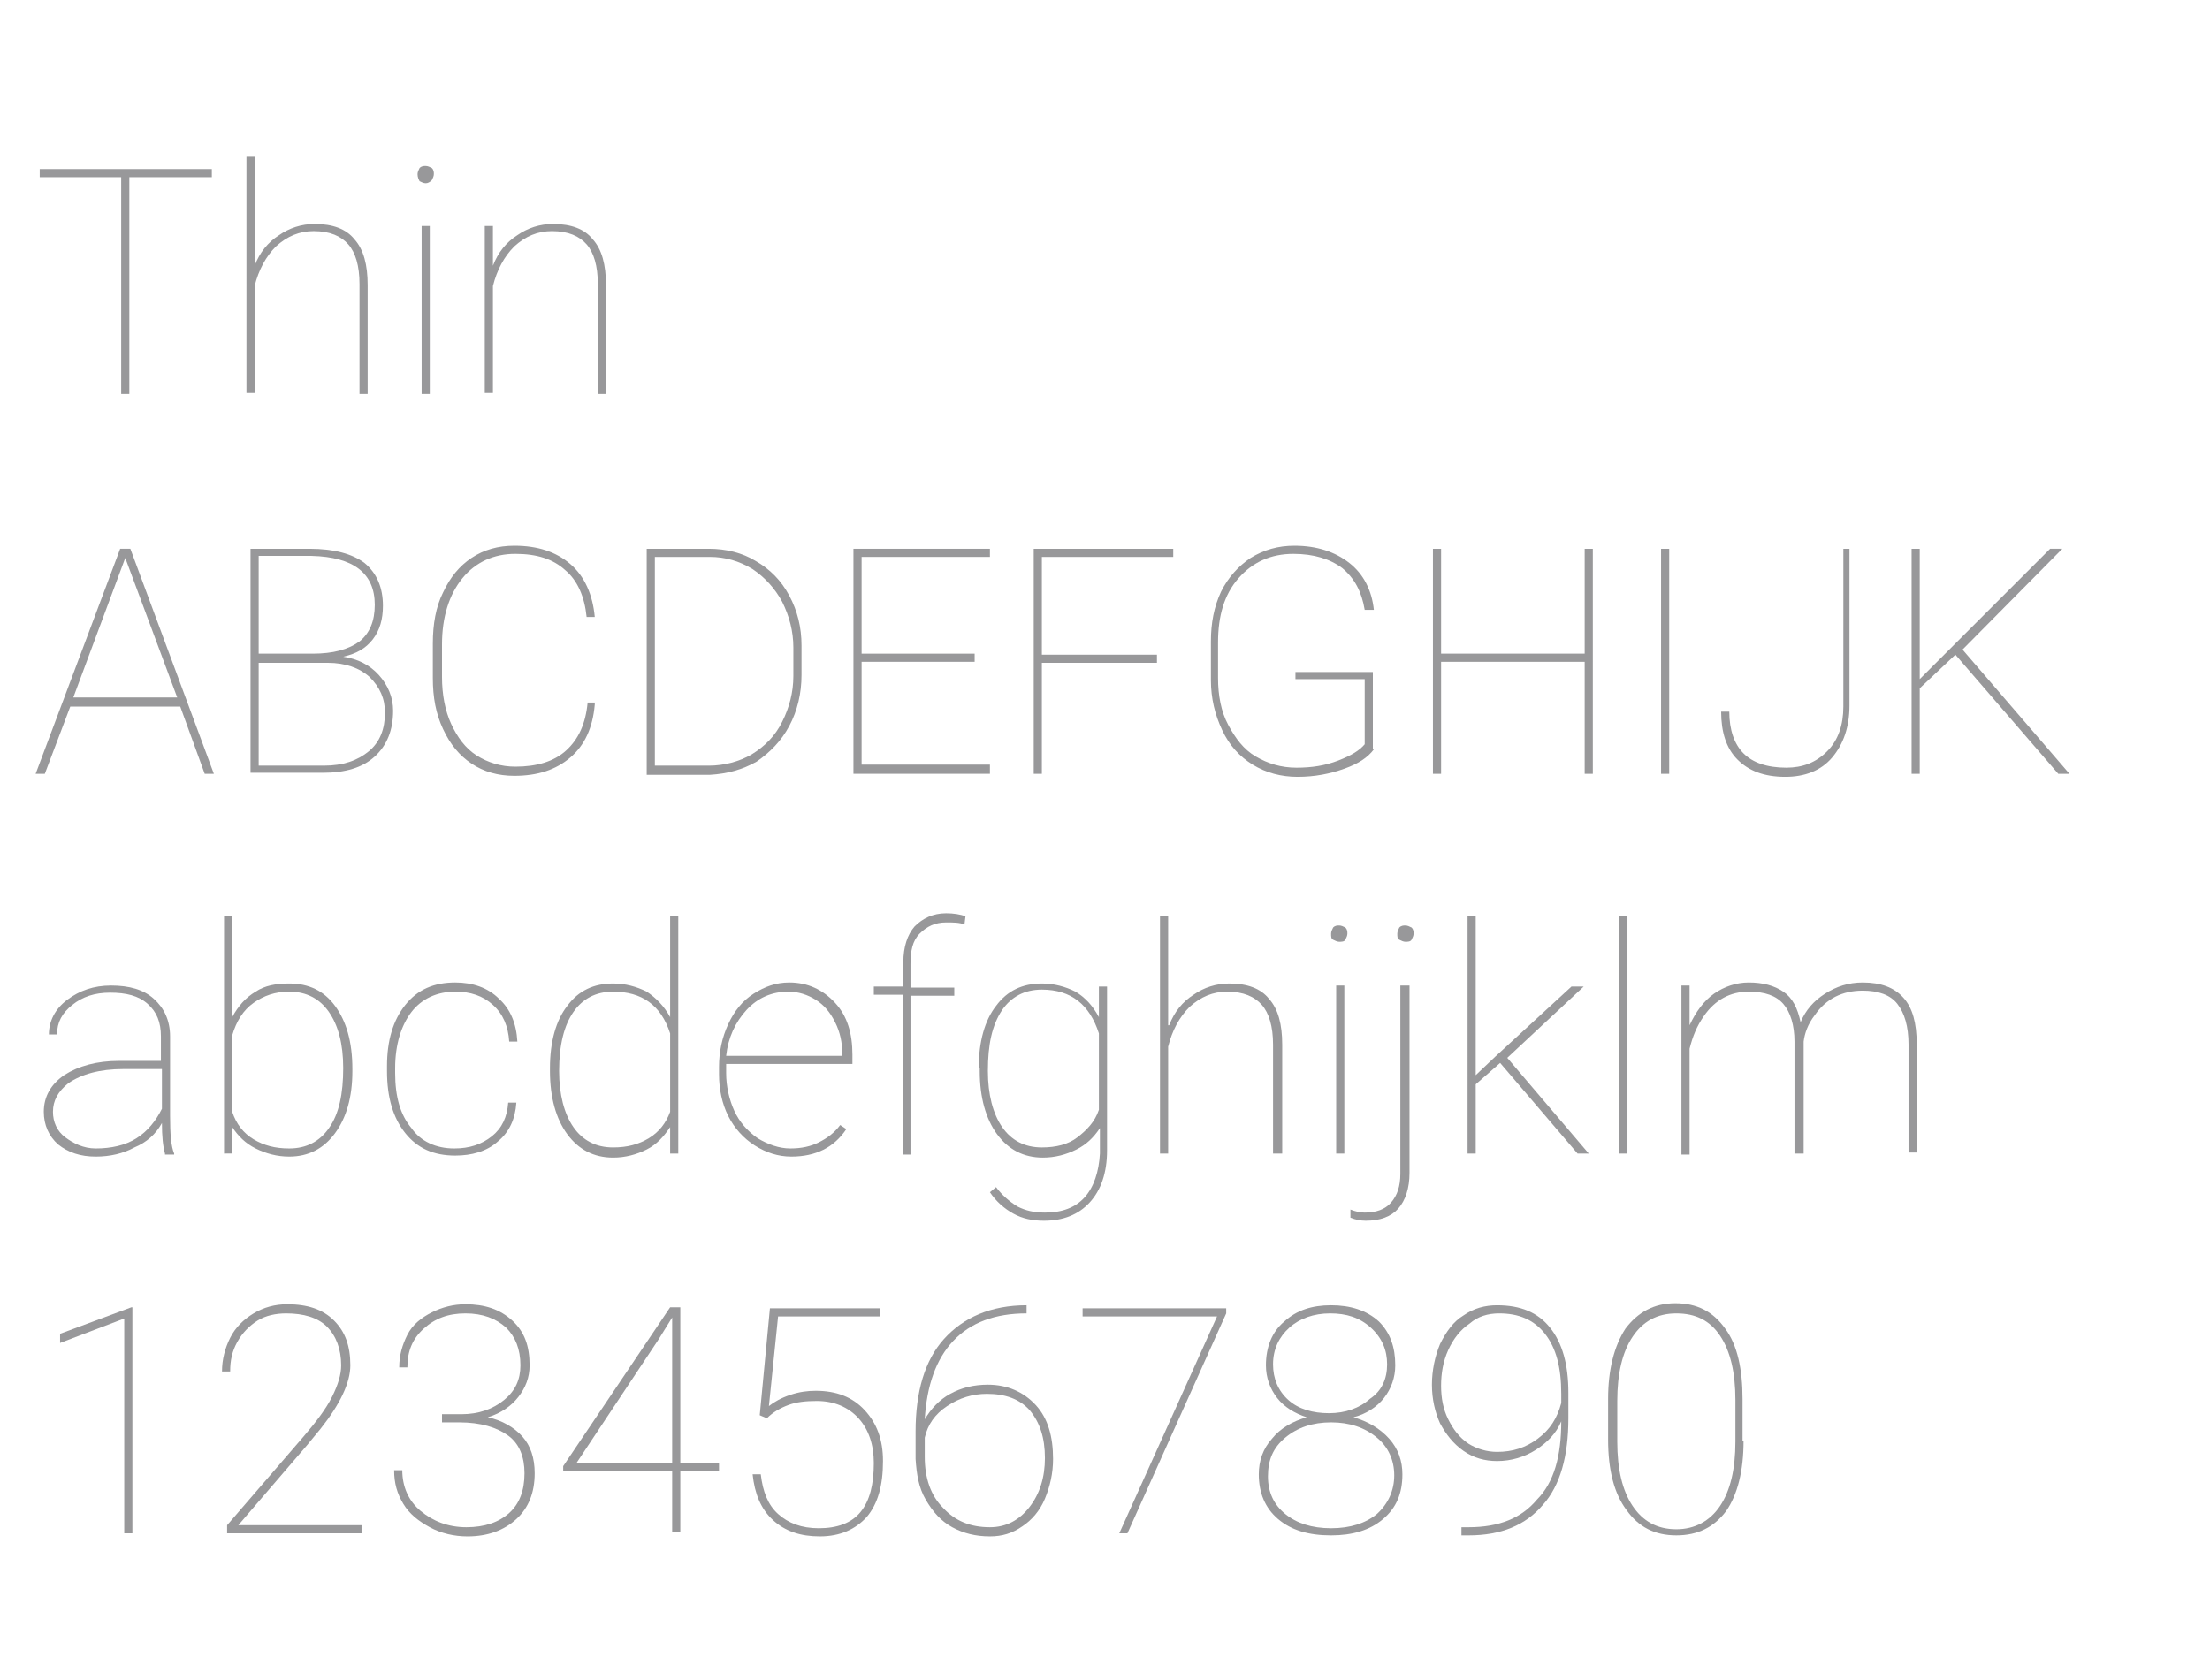 <?xml version="1.0" encoding="utf-8"?>
<!-- Generator: Adobe Illustrator 22.0.1, SVG Export Plug-In . SVG Version: 6.00 Build 0)  -->
<svg version="1.1" id="Layer_1" xmlns="http://www.w3.org/2000/svg" xmlns:xlink="http://www.w3.org/1999/xlink" x="0px" y="0px"
	 viewBox="0 0 217 165" style="enable-background:new 0 0 217 165;" xml:space="preserve">
<style type="text/css">
	.st0{fill:#FFFFFF;}
	.st1{enable-background:new    ;}
	.st2{fill:#98989A;}
</style>
<title>ABC_Web_</title>
<rect class="st0" width="217" height="165"/>
<g class="st1">
	<path class="st2" d="M20.7,17.4h-8v21.3h-0.8V17.4h-8v-0.8h16.9V17.4z"/>
	<path class="st2" d="M25,26.1c0.5-1.3,1.3-2.3,2.4-3c1-0.7,2.2-1.1,3.5-1.1c1.8,0,3.1,0.5,3.9,1.5c0.9,1,1.3,2.5,1.3,4.5v10.7h-0.8
		V27.9c0-1.8-0.4-3.1-1.1-3.9c-0.7-0.8-1.8-1.3-3.4-1.3c-1.4,0-2.6,0.5-3.7,1.5c-1,1-1.7,2.3-2.1,3.9v10.5h-0.8V15.4H25V26.1z"/>
	<path class="st2" d="M41,17.1c0-0.2,0.1-0.4,0.2-0.6c0.2-0.2,0.4-0.2,0.6-0.2c0.2,0,0.4,0.1,0.6,0.2c0.2,0.2,0.2,0.4,0.2,0.6
		c0,0.2-0.1,0.4-0.2,0.6C42.2,17.9,42,18,41.8,18c-0.2,0-0.4-0.1-0.6-0.2C41.1,17.6,41,17.4,41,17.1z M42.2,38.7h-0.8V22.2h0.8V38.7
		z"/>
	<path class="st2" d="M48.4,26.1c0.5-1.3,1.3-2.3,2.4-3c1-0.7,2.2-1.1,3.5-1.1c1.8,0,3.1,0.5,3.9,1.5c0.9,1,1.3,2.5,1.3,4.5v10.7
		h-0.8V27.9c0-1.8-0.4-3.1-1.1-3.9c-0.7-0.8-1.8-1.3-3.4-1.3c-1.4,0-2.6,0.5-3.7,1.5c-1,1-1.7,2.3-2.1,3.9v10.5h-0.8V22.2h0.8V26.1z
		"/>
</g>
<g class="st1">
	<path class="st2" d="M17.7,69.4H6.9L4.4,76H3.5l8.3-22.1h1L21,76h-0.9L17.7,69.4z M7.2,68.5h10.2l-5.1-13.7L7.2,68.5z"/>
	<path class="st2" d="M24.6,76V53.9h5.8c2.4,0,4.2,0.5,5.4,1.4c1.2,1,1.8,2.4,1.8,4.2c0,1.3-0.3,2.4-1,3.3c-0.7,0.9-1.6,1.4-2.9,1.7
		c1.4,0.2,2.6,0.8,3.5,1.8c0.9,1,1.4,2.2,1.4,3.5c0,1.9-0.6,3.4-1.8,4.5c-1.2,1.1-2.9,1.6-5.1,1.6H24.6z M25.4,64.2h5.3
		c2,0,3.5-0.4,4.6-1.2c1-0.8,1.5-2,1.5-3.6c0-3.1-2.1-4.7-6.2-4.8h-5.2V64.2z M25.4,65.1v10.1h6.4c1.9,0,3.3-0.5,4.4-1.4
		c1.1-0.9,1.6-2.2,1.6-3.8c0-1.4-0.5-2.5-1.5-3.5c-1-0.9-2.4-1.4-4.1-1.4H25.4z"/>
	<path class="st2" d="M58.4,69.2c-0.2,2.3-1,4-2.4,5.2c-1.4,1.2-3.2,1.8-5.5,1.8c-1.6,0-3-0.4-4.2-1.2s-2.1-1.9-2.8-3.4
		c-0.7-1.5-1-3.1-1-5v-3.4c0-1.9,0.3-3.6,1-5c0.7-1.5,1.6-2.6,2.8-3.4s2.6-1.2,4.2-1.2c2.3,0,4.1,0.6,5.5,1.8s2.2,3,2.4,5.2h-0.8
		c-0.2-2-0.9-3.6-2.1-4.6c-1.2-1.1-2.8-1.6-4.9-1.6c-2.1,0-3.9,0.8-5.2,2.4c-1.3,1.6-2,3.8-2,6.5v3.2c0,1.7,0.3,3.3,0.9,4.6
		c0.6,1.3,1.4,2.4,2.5,3.1c1.1,0.7,2.4,1.1,3.8,1.1c2.1,0,3.8-0.5,5-1.6s1.9-2.6,2.1-4.7H58.4z"/>
	<path class="st2" d="M63.5,76V53.9h6.1c1.7,0,3.3,0.4,4.6,1.2c1.4,0.8,2.5,1.9,3.3,3.4s1.2,3.1,1.2,4.9v2.9c0,1.8-0.4,3.5-1.2,5
		c-0.8,1.5-1.9,2.6-3.2,3.5c-1.4,0.8-2.9,1.2-4.6,1.3H63.5z M64.3,54.7v20.5h5.3c1.5,0,3-0.4,4.2-1.1c1.3-0.8,2.3-1.8,3-3.2
		s1.1-2.9,1.1-4.5v-2.8c0-1.6-0.4-3.1-1.1-4.5c-0.7-1.3-1.7-2.4-2.9-3.2c-1.3-0.8-2.7-1.2-4.2-1.2H64.3z"/>
	<path class="st2" d="M95.7,65H84.6v10.1h12.6V76H83.8V53.9h13.4v0.8H84.6v9.5h11.1V65z"/>
	<path class="st2" d="M113.6,65.1h-11.3V76h-0.8V53.9h13.7v0.8h-12.9v9.6h11.3V65.1z"/>
	<path class="st2" d="M134.9,73.6c-0.6,0.8-1.5,1.4-2.9,1.9s-2.9,0.8-4.6,0.8c-1.6,0-3.1-0.4-4.4-1.2c-1.3-0.8-2.3-1.9-3-3.4
		c-0.7-1.5-1.1-3.1-1.1-4.9v-3.8c0-1.8,0.3-3.4,1-4.9c0.7-1.4,1.7-2.5,2.9-3.3c1.3-0.8,2.7-1.2,4.3-1.2c2.2,0,4,0.6,5.4,1.7
		c1.4,1.1,2.2,2.7,2.4,4.6H134c-0.3-1.8-1-3.1-2.2-4.1c-1.2-0.9-2.8-1.4-4.8-1.4c-2.2,0-4,0.8-5.4,2.4c-1.4,1.6-2,3.7-2,6.3v3.5
		c0,1.7,0.3,3.3,1,4.6s1.5,2.4,2.7,3.1c1.2,0.7,2.5,1.1,4,1.1c1.5,0,2.8-0.2,4.1-0.7s2.1-1,2.6-1.6v-6.4h-6.8V66h7.6V73.6z"/>
	<path class="st2" d="M156.4,76h-0.8V65h-14.1v11h-0.8V53.9h0.8v10.3h14.1V53.9h0.8V76z"/>
	<path class="st2" d="M163.9,76h-0.8V53.9h0.8V76z"/>
	<path class="st2" d="M180.8,53.9h0.8v15.4c0,2.1-0.6,3.8-1.7,5.1s-2.7,1.9-4.6,1.9c-2.1,0-3.6-0.6-4.7-1.7s-1.6-2.7-1.6-4.7h0.8
		c0,1.8,0.5,3.2,1.4,4.1s2.3,1.4,4.2,1.4c1.6,0,2.9-0.5,4-1.6s1.6-2.6,1.6-4.4V53.9z"/>
	<path class="st2" d="M192,64.3l-3.5,3.3V76h-0.8V53.9h0.8v12.8l3.6-3.6l9.2-9.2h1.2l-9.8,9.9L203.2,76h-1.1L192,64.3z"/>
</g>
<g class="st1">
	<path class="st2" d="M16.2,113.3c-0.2-0.7-0.3-1.7-0.3-3c-0.6,1.1-1.5,1.9-2.7,2.4c-1.1,0.6-2.4,0.9-3.8,0.9
		c-1.5,0-2.7-0.4-3.7-1.2c-0.9-0.8-1.4-1.9-1.4-3.2c0-1.5,0.7-2.7,2-3.6c1.4-0.9,3.2-1.4,5.4-1.4h4.1v-2.4c0-1.4-0.4-2.4-1.3-3.2
		c-0.9-0.8-2.1-1.1-3.7-1.1c-1.5,0-2.7,0.4-3.7,1.2s-1.5,1.7-1.5,2.9l-0.8,0c0-1.3,0.6-2.5,1.8-3.4c1.2-0.9,2.6-1.4,4.3-1.4
		c1.8,0,3.2,0.4,4.2,1.3c1,0.9,1.6,2.1,1.6,3.7v7.8c0,1.8,0.1,3,0.4,3.7v0.1H16.2z M9.4,112.8c1.5,0,2.9-0.3,4-1
		c1.1-0.7,1.9-1.7,2.5-2.9v-3.9h-3.8c-2.3,0-4.1,0.5-5.4,1.4c-1,0.8-1.5,1.7-1.5,2.8c0,1,0.4,1.9,1.2,2.5S8.2,112.8,9.4,112.8z"/>
	<path class="st2" d="M34.6,105.2c0,2.6-0.6,4.6-1.7,6.1s-2.6,2.3-4.5,2.3c-1.2,0-2.3-0.3-3.3-0.8c-1-0.5-1.7-1.2-2.3-2.1v2.6H22V90
		h0.8v9.9c0.6-1.1,1.3-1.9,2.3-2.5c0.9-0.6,2-0.8,3.3-0.8c1.9,0,3.4,0.7,4.5,2.2c1.1,1.5,1.7,3.5,1.7,6.2V105.2z M33.7,104.9
		c0-2.4-0.5-4.2-1.4-5.5c-0.9-1.3-2.2-2-3.9-2c-1.4,0-2.5,0.4-3.5,1.1c-1,0.7-1.7,1.8-2.1,3.2v7.5c0.4,1.2,1.1,2.1,2.1,2.7
		c1,0.6,2.1,0.9,3.5,0.9c1.7,0,3-0.7,3.9-2C33.3,109.4,33.7,107.4,33.7,104.9z"/>
	<path class="st2" d="M44.6,112.8c1.5,0,2.7-0.4,3.7-1.2c1-0.8,1.5-1.9,1.6-3.3h0.8c-0.1,1.6-0.7,2.9-1.8,3.8
		c-1.1,1-2.6,1.4-4.2,1.4c-2.1,0-3.7-0.7-4.9-2.2c-1.2-1.5-1.8-3.5-1.8-6.1v-0.5c0-2.5,0.6-4.5,1.8-6c1.2-1.5,2.8-2.2,4.9-2.2
		c1.7,0,3.2,0.5,4.3,1.6c1.1,1,1.7,2.4,1.8,4.2h-0.8c-0.1-1.5-0.6-2.7-1.6-3.6s-2.2-1.3-3.7-1.3c-1.8,0-3.3,0.7-4.3,2
		c-1,1.3-1.6,3.2-1.6,5.5v0.5c0,2.3,0.5,4.1,1.6,5.4C41.3,112.1,42.8,112.8,44.6,112.8z"/>
	<path class="st2" d="M54,104.9c0-2.6,0.6-4.7,1.7-6.1c1.1-1.5,2.6-2.2,4.5-2.2c1.2,0,2.3,0.3,3.3,0.8c0.9,0.6,1.7,1.4,2.3,2.5V90
		h0.8v23.3h-0.8v-2.6c-0.6,0.9-1.3,1.7-2.3,2.2c-1,0.5-2.1,0.8-3.3,0.8c-1.9,0-3.4-0.8-4.5-2.3c-1.1-1.5-1.7-3.6-1.7-6.2V104.9z
		 M54.9,105.2c0,2.3,0.5,4.2,1.4,5.5c0.9,1.3,2.2,2,3.9,2c1.4,0,2.5-0.3,3.5-0.9c1-0.6,1.7-1.5,2.1-2.6v-7.7
		c-0.9-2.8-2.8-4.1-5.6-4.1c-1.7,0-3,0.7-3.9,2C55.4,100.7,54.9,102.6,54.9,105.2z"/>
	<path class="st2" d="M77.7,113.6c-1.3,0-2.5-0.4-3.6-1.1s-2-1.7-2.6-2.9c-0.6-1.2-0.9-2.6-0.9-4.1v-0.7c0-1.5,0.3-2.9,0.9-4.2
		c0.6-1.3,1.4-2.3,2.5-3c1.1-0.7,2.2-1.1,3.5-1.1c1.8,0,3.3,0.7,4.5,2c1.2,1.3,1.7,3,1.7,5.1v0.9H71.3v0.9c0,1.3,0.3,2.6,0.8,3.7
		s1.3,2,2.3,2.7c1,0.6,2.1,1,3.2,1c1.1,0,2-0.2,2.8-0.6c0.8-0.4,1.5-0.9,2.1-1.7l0.6,0.4C81.9,112.7,80.1,113.6,77.7,113.6z
		 M77.4,97.4c-1.6,0-3,0.6-4.1,1.8c-1.1,1.2-1.8,2.7-2,4.5h11.4v-0.2c0-1.1-0.2-2.1-0.7-3.1c-0.5-1-1.1-1.7-1.9-2.2
		S78.4,97.4,77.4,97.4z"/>
</g>
<g class="st1">
	<path class="st2" d="M88.7,113.3V97.7h-2.9v-0.8h2.9v-2.4c0-1.5,0.4-2.7,1.1-3.5c0.8-0.8,1.8-1.3,3.1-1.3c0.7,0,1.4,0.1,1.9,0.3
		l-0.1,0.8c-0.5-0.2-1.1-0.2-1.8-0.2c-1.1,0-1.9,0.4-2.6,1.1s-0.9,1.7-0.9,3v2.3h4.3v0.8h-4.3v15.6H88.7z"/>
</g>
<g class="st1">
	<path class="st2" d="M96.1,104.9c0-2.6,0.6-4.7,1.7-6.1c1.1-1.5,2.6-2.2,4.5-2.2c1.2,0,2.3,0.3,3.3,0.8c1,0.6,1.7,1.4,2.3,2.5v-3
		h0.8V113c0,2.2-0.6,3.9-1.7,5.1c-1.1,1.2-2.6,1.8-4.5,1.8c-1.1,0-2.1-0.2-3-0.7c-0.9-0.5-1.7-1.2-2.3-2.1l0.6-0.5
		c0.6,0.8,1.3,1.4,2.1,1.9c0.8,0.4,1.6,0.6,2.7,0.6c1.7,0,3-0.5,3.9-1.5s1.4-2.5,1.5-4.3v-2.5c-0.6,0.9-1.3,1.6-2.3,2.1
		c-1,0.5-2.1,0.8-3.3,0.8c-1.9,0-3.4-0.8-4.5-2.3c-1.1-1.5-1.7-3.6-1.7-6.2V104.9z M97,105.2c0,2.3,0.5,4.2,1.4,5.5
		c0.9,1.3,2.2,2,3.9,2c1.4,0,2.6-0.3,3.5-1s1.7-1.5,2.1-2.7v-7.5c-0.9-2.8-2.7-4.3-5.6-4.3c-1.7,0-3,0.7-3.9,2
		C97.4,100.7,97,102.6,97,105.2z"/>
	<path class="st2" d="M114.8,100.7c0.5-1.3,1.3-2.3,2.4-3c1-0.7,2.2-1.1,3.5-1.1c1.8,0,3.1,0.5,3.9,1.5c0.9,1,1.3,2.5,1.3,4.5v10.7
		H125v-10.7c0-1.8-0.4-3.1-1.1-3.9c-0.7-0.8-1.8-1.3-3.4-1.3c-1.4,0-2.6,0.5-3.7,1.5c-1,1-1.7,2.3-2.1,3.9v10.5h-0.8V90h0.8V100.7z"
		/>
	<path class="st2" d="M130.7,91.7c0-0.2,0.1-0.4,0.2-0.6c0.2-0.2,0.4-0.2,0.6-0.2s0.4,0.1,0.6,0.2c0.2,0.2,0.2,0.4,0.2,0.6
		s-0.1,0.4-0.2,0.6s-0.4,0.2-0.6,0.2s-0.4-0.1-0.6-0.2S130.7,92,130.7,91.7z M132,113.3h-0.8V96.8h0.8V113.3z"/>
	<path class="st2" d="M138.4,96.8v18.4c0,1.5-0.4,2.7-1.1,3.5s-1.8,1.2-3.2,1.2c-0.5,0-1-0.1-1.5-0.3l0-0.8c0.5,0.2,1,0.3,1.4,0.3
		c1.1,0,2-0.3,2.6-1c0.6-0.7,0.9-1.6,0.9-2.8V96.8H138.4z M137.2,91.7c0-0.2,0.1-0.4,0.2-0.6c0.2-0.2,0.4-0.2,0.6-0.2
		s0.4,0.1,0.6,0.2c0.2,0.2,0.2,0.4,0.2,0.6s-0.1,0.4-0.2,0.6s-0.4,0.2-0.6,0.2s-0.4-0.1-0.6-0.2S137.2,92,137.2,91.7z"/>
	<path class="st2" d="M147.3,104.4L147.3,104.4l-2.4,2.1v6.8h-0.8V90h0.8v15.6l1.9-1.8l7.5-6.9h1.2l-7.5,7l8,9.4h-1.1L147.3,104.4z"
		/>
	<path class="st2" d="M159.8,113.3H159V90h0.8V113.3z"/>
	<path class="st2" d="M177,113.3h-0.8v-11c0-1.6-0.4-2.9-1.1-3.7c-0.7-0.8-1.8-1.2-3.4-1.2c-1.8,0-3.3,0.8-4.4,2.4
		c-0.7,1-1.1,2-1.4,3.2v10.4h-0.8V96.8h0.8v3.9c0.6-1.3,1.4-2.4,2.4-3.1s2.2-1.1,3.4-1.1c1.4,0,2.5,0.3,3.4,0.9s1.4,1.6,1.7,3
		c0.5-1.2,1.3-2.1,2.4-2.8s2.3-1.1,3.7-1.1c1.8,0,3.1,0.5,4,1.5s1.3,2.5,1.3,4.5v10.7h-0.8v-10.6c0-1.8-0.4-3.1-1.1-4
		c-0.7-0.9-1.9-1.3-3.4-1.3c-2,0-3.6,0.8-4.7,2.4c-0.7,0.9-1,1.8-1.1,2.6V113.3z"/>
</g>
<g class="st1">
	<path class="st2" d="M13,150.6h-0.8v-21.1l-6.3,2.4V131l7-2.6H13V150.6z"/>
	<path class="st2" d="M35.6,150.6H22.3v-0.8l7.5-8.7c1.2-1.4,2.2-2.7,2.8-3.9s0.9-2.2,0.9-3.1c0-1.6-0.5-2.9-1.4-3.8
		c-0.9-0.9-2.3-1.3-4-1.3c-1,0-2,0.2-2.8,0.7c-0.8,0.5-1.5,1.2-2,2.1s-0.7,1.8-0.7,2.9h-0.8c0-1.2,0.3-2.3,0.8-3.3s1.3-1.8,2.3-2.4
		c1-0.6,2.1-0.9,3.3-0.9c2,0,3.5,0.5,4.6,1.6s1.6,2.5,1.6,4.4c0,1.7-1,3.8-2.9,6.2l-1.4,1.7l-6.7,7.8h12.1V150.6z"/>
	<path class="st2" d="M43.4,138.9h1.9c1.7,0,3.1-0.5,4.2-1.4c1.1-0.9,1.6-2,1.6-3.4c0-1.6-0.5-2.8-1.4-3.7c-1-0.9-2.3-1.4-4-1.4
		c-1.7,0-3,0.5-4.1,1.5c-1.1,1-1.6,2.2-1.6,3.8h-0.8c0-1.2,0.3-2.2,0.8-3.2s1.4-1.7,2.4-2.2c1-0.5,2.1-0.8,3.3-0.8
		c1.9,0,3.4,0.5,4.6,1.6s1.7,2.5,1.7,4.4c0,1.2-0.4,2.2-1.1,3.1s-1.7,1.6-3,2c1.4,0.3,2.6,1,3.4,1.9c0.8,0.9,1.2,2.1,1.2,3.6
		c0,1.9-0.6,3.4-1.8,4.5c-1.2,1.1-2.8,1.7-4.8,1.7c-1.3,0-2.6-0.3-3.7-0.9c-1.1-0.6-2-1.3-2.6-2.3c-0.6-1-0.9-2-0.9-3.3h0.8
		c0,1.6,0.6,3,1.8,4s2.7,1.6,4.5,1.6c1.8,0,3.2-0.5,4.2-1.4c1-0.9,1.5-2.2,1.5-3.9c0-1.6-0.5-2.9-1.6-3.7s-2.7-1.3-4.8-1.3h-1.7
		V138.9z"/>
	<path class="st2" d="M66.8,143.7h3.8v0.8h-3.8v6H66v-6H55.3v-0.5l10.5-15.6h1V143.7z M56.6,143.7H66v-14.3l-1.3,2.1L56.6,143.7z"/>
	<path class="st2" d="M74.6,139l1-10.5h10.8v0.8h-10l-0.9,8.8c0.5-0.4,1.2-0.8,2.1-1.1c0.9-0.3,1.7-0.4,2.5-0.4c2,0,3.6,0.6,4.8,1.9
		c1.2,1.3,1.8,2.9,1.8,5c0,2.4-0.5,4.2-1.6,5.5c-1.1,1.2-2.6,1.9-4.6,1.9c-1.9,0-3.4-0.5-4.6-1.6c-1.2-1.1-1.8-2.6-2-4.5h0.8
		c0.2,1.7,0.7,3,1.7,3.9s2.3,1.4,4,1.4c1.8,0,3.2-0.5,4.1-1.6s1.3-2.7,1.3-4.8c0-1.8-0.5-3.3-1.5-4.4c-1-1.1-2.4-1.7-4.1-1.7
		c-1.1,0-2,0.1-2.8,0.4s-1.5,0.7-2.1,1.3L74.6,139z"/>
	<path class="st2" d="M100.8,128.2v0.8c-3.1,0-5.5,0.9-7.2,2.7s-2.6,4.4-2.8,7.7c0.6-1,1.4-1.9,2.5-2.5c1.1-0.6,2.3-0.9,3.7-0.9
		c1.9,0,3.5,0.7,4.7,2c1.2,1.3,1.7,3.1,1.7,5.3c0,1.4-0.3,2.7-0.8,3.9c-0.5,1.2-1.3,2.1-2.2,2.7c-1,0.7-2,1-3.2,1
		c-1.4,0-2.6-0.3-3.7-0.9c-1.1-0.6-1.9-1.5-2.6-2.7s-0.9-2.5-1-4v-2.7c0-3.9,0.9-7,2.8-9.1S97.3,128.2,100.8,128.2z M96.9,136.9
		c-1.4,0-2.7,0.4-3.9,1.2c-1.2,0.8-1.9,1.8-2.2,3.1v1.9c0,2.1,0.6,3.8,1.8,5c1.2,1.3,2.7,1.9,4.6,1.9c1.6,0,2.9-0.7,3.9-2
		c1-1.3,1.5-2.9,1.5-4.8c0-2-0.5-3.5-1.5-4.7C100.1,137.4,98.7,136.9,96.9,136.9z"/>
	<path class="st2" d="M120.4,129l-9.7,21.6h-0.8l9.6-21.3h-13.2v-0.8h14.1V129z"/>
	<path class="st2" d="M137,134.1c0,1.2-0.4,2.3-1.1,3.2s-1.8,1.6-3,1.9c1.4,0.4,2.6,1.1,3.5,2.1c0.9,1,1.3,2.2,1.3,3.5
		c0,1.9-0.6,3.3-1.9,4.4c-1.3,1.1-3,1.6-5.1,1.6c-2.2,0-3.9-0.5-5.2-1.6c-1.3-1.1-1.9-2.6-1.9-4.4c0-1.3,0.4-2.5,1.3-3.5
		c0.8-1,2-1.7,3.4-2.1c-1.2-0.4-2.2-1-2.9-1.9s-1.1-2-1.1-3.2c0-1.8,0.6-3.3,1.8-4.3c1.2-1.1,2.7-1.6,4.6-1.6c1.9,0,3.5,0.5,4.7,1.6
		C136.5,130.9,137,132.3,137,134.1z M136.9,144.9c0-1.5-0.6-2.8-1.7-3.7c-1.2-1-2.7-1.5-4.5-1.5c-1.8,0-3.3,0.5-4.5,1.5
		s-1.7,2.2-1.7,3.8c0,1.6,0.6,2.8,1.7,3.7c1.1,0.9,2.6,1.4,4.5,1.4c1.9,0,3.4-0.5,4.5-1.4C136.3,147.7,136.9,146.4,136.9,144.9z
		 M136.2,134c0-1.4-0.5-2.6-1.6-3.6s-2.4-1.4-4-1.4c-1.6,0-3,0.5-4,1.4c-1,0.9-1.6,2.1-1.6,3.6c0,1.4,0.5,2.6,1.5,3.5
		c1,0.9,2.4,1.3,4,1.3c1.6,0,3-0.5,4-1.4C135.7,136.6,136.2,135.4,136.2,134z"/>
	<path class="st2" d="M153.3,139.6c-0.5,1.2-1.4,2.1-2.5,2.8c-1.1,0.7-2.4,1.1-3.8,1.1c-1.2,0-2.3-0.3-3.3-1c-1-0.7-1.7-1.6-2.3-2.7
		c-0.5-1.1-0.8-2.4-0.8-3.8c0-1.4,0.3-2.8,0.8-4c0.6-1.2,1.3-2.2,2.3-2.8c1-0.7,2.1-1,3.3-1c2.3,0,4,0.7,5.2,2.2
		c1.2,1.5,1.8,3.6,1.8,6.4v2.5c0,3.7-0.8,6.6-2.5,8.5c-1.7,2-4.1,3-7.3,3h-0.7l0-0.8h0.7c3,0,5.2-0.9,6.7-2.7
		C152.6,145.6,153.3,143,153.3,139.6z M147,142.6c1.5,0,2.8-0.4,4-1.3c1.2-0.9,1.9-2,2.3-3.5v-0.9c0-2.6-0.5-4.5-1.6-5.9
		c-1.1-1.4-2.6-2-4.5-2c-1.1,0-2.1,0.3-2.9,1c-0.9,0.6-1.6,1.5-2.1,2.6s-0.7,2.3-0.7,3.5c0,1.2,0.2,2.3,0.7,3.3c0.5,1,1.1,1.8,2,2.4
		C145,142.3,146,142.6,147,142.6z"/>
	<path class="st2" d="M171.2,141.5c0,3-0.6,5.3-1.7,6.9c-1.2,1.6-2.8,2.4-4.9,2.4c-2.1,0-3.7-0.8-4.9-2.5c-1.2-1.6-1.8-3.9-1.8-6.9
		v-4c0-2.9,0.6-5.2,1.7-6.9c1.2-1.6,2.8-2.5,4.9-2.5c2.1,0,3.7,0.8,4.9,2.5c1.2,1.6,1.7,4,1.7,6.9V141.5z M170.4,137.5
		c0-2.7-0.5-4.8-1.5-6.3c-1-1.5-2.4-2.2-4.3-2.2c-1.9,0-3.3,0.8-4.3,2.3c-1,1.5-1.5,3.6-1.5,6.3v4c0,2.7,0.5,4.8,1.5,6.3
		c1,1.5,2.4,2.3,4.3,2.3c1.8,0,3.3-0.8,4.3-2.3c1-1.5,1.5-3.6,1.5-6.3V137.5z"/>
</g>
</svg>
